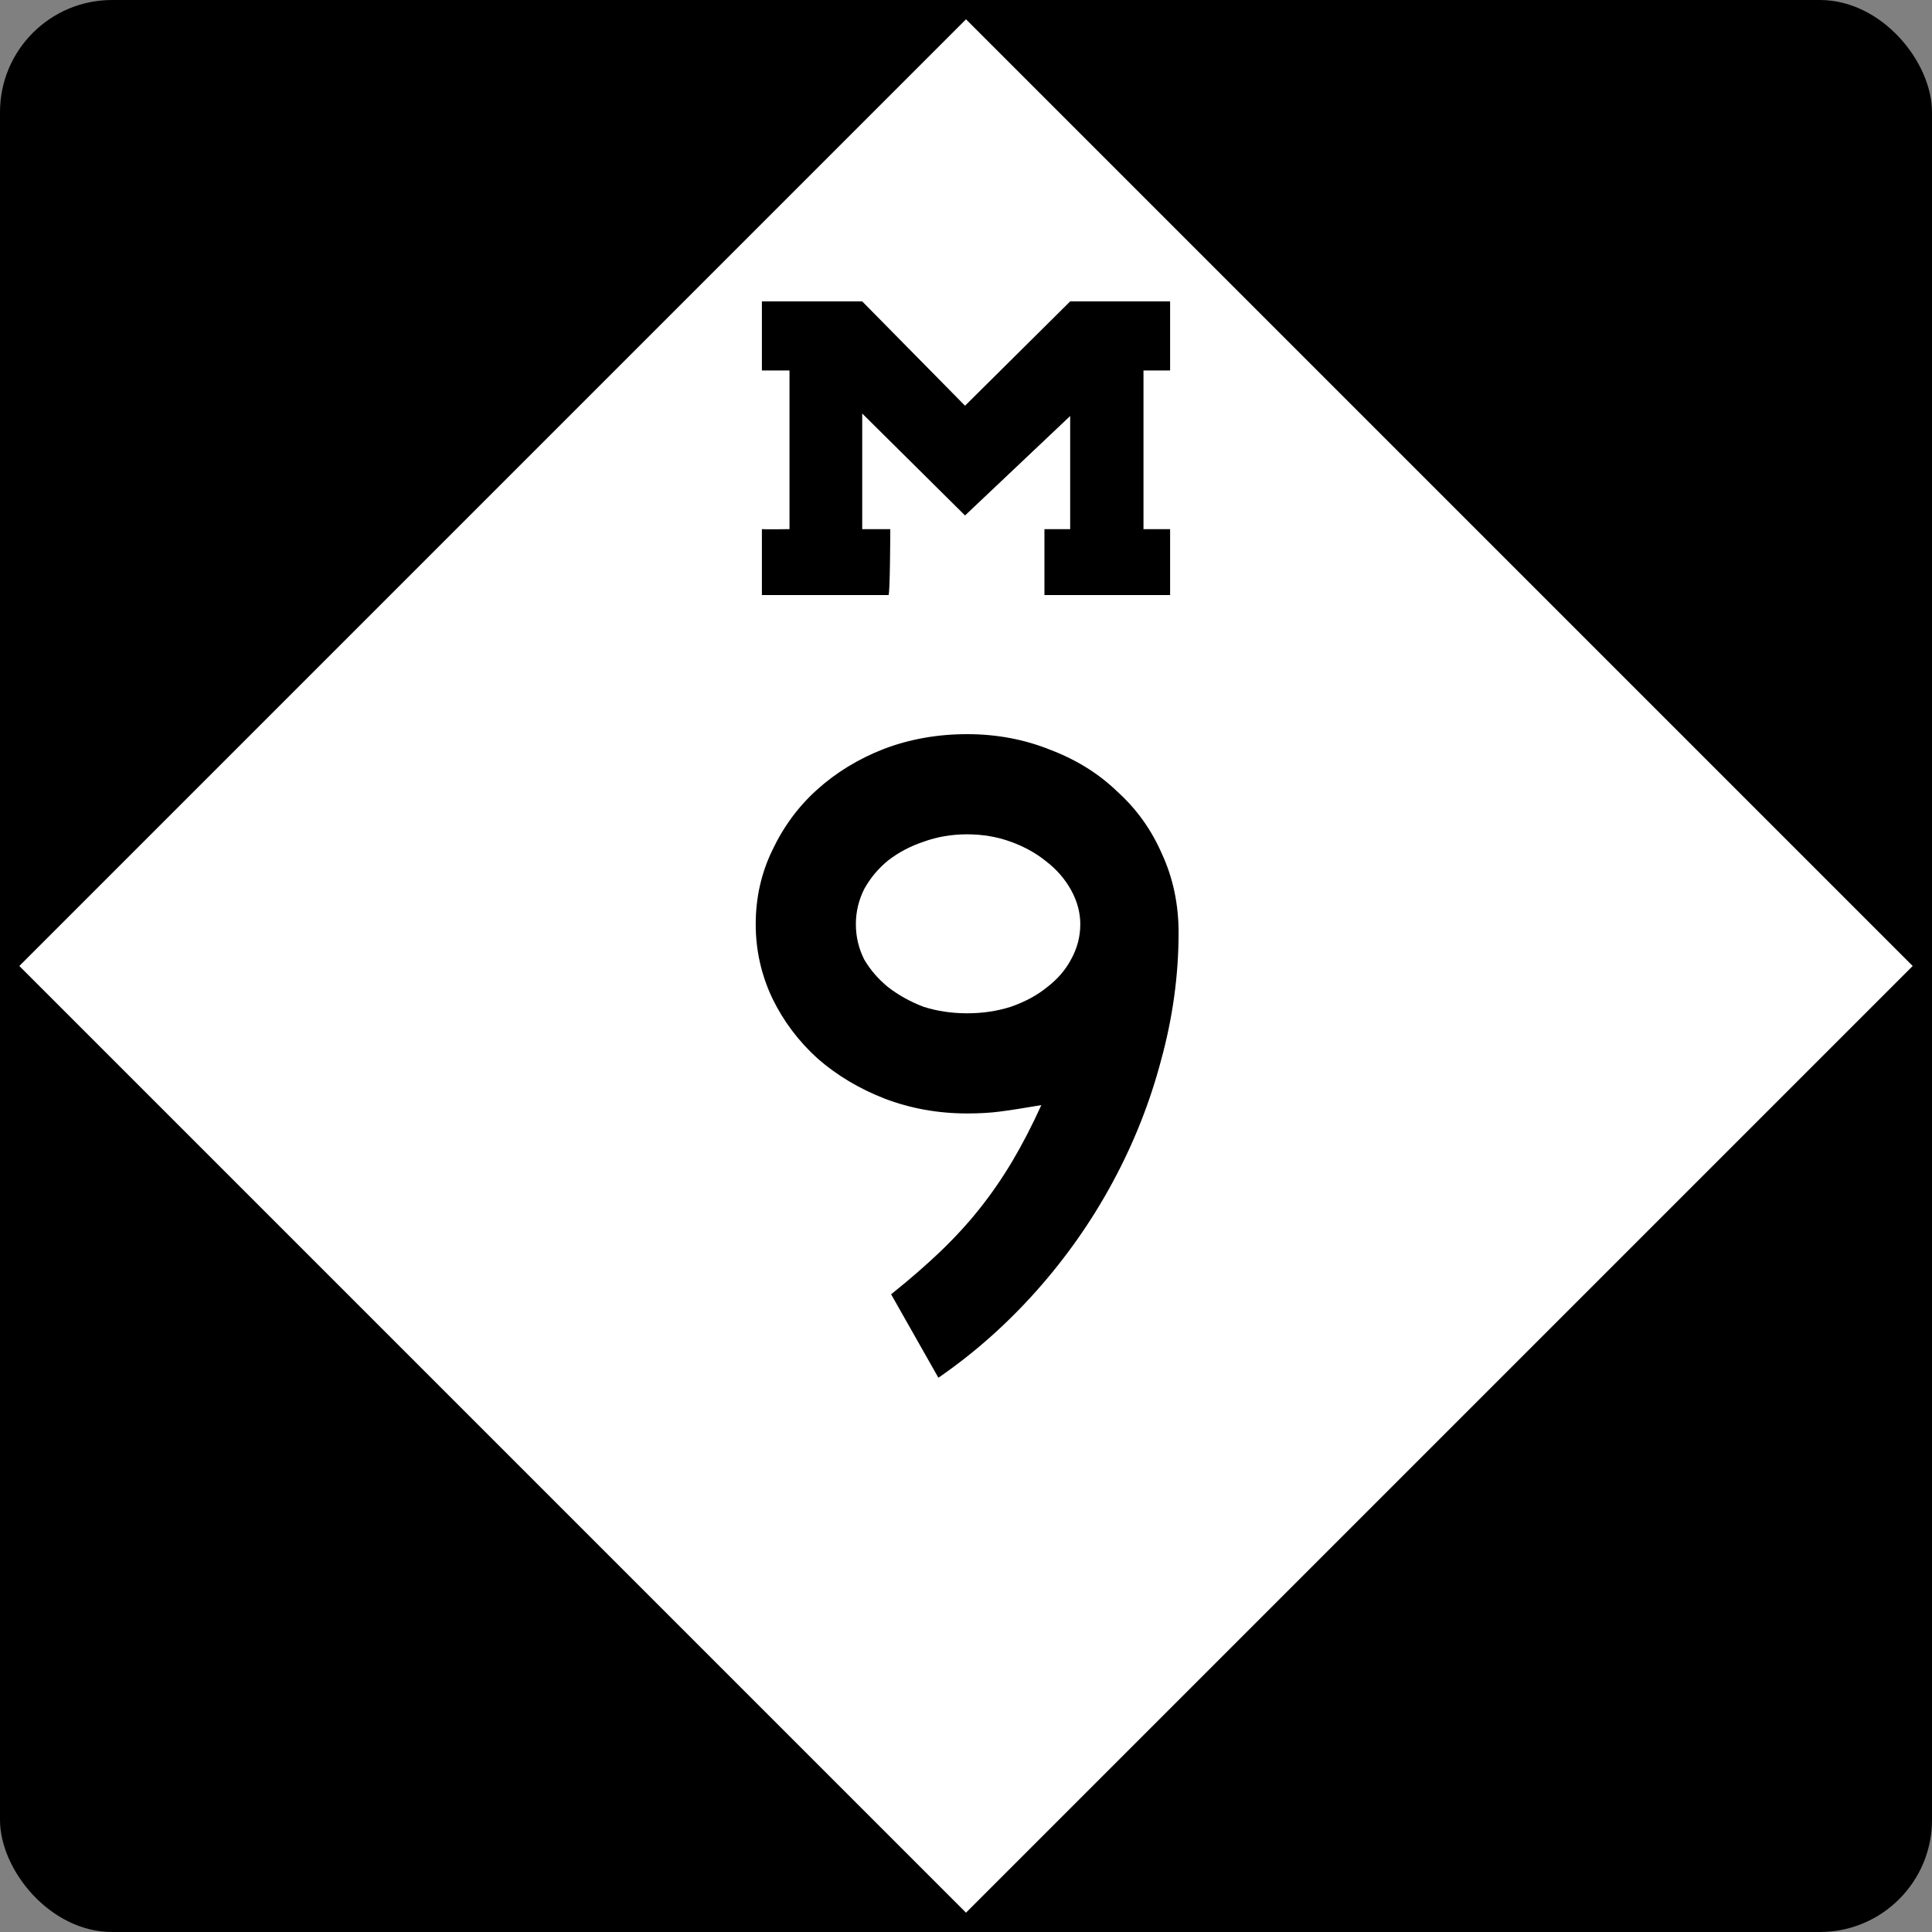 <?xml version="1.0" encoding="UTF-8" standalone="no"?>
<!-- Created with Inkscape (http://www.inkscape.org/) -->
<svg
   xmlns:svg="http://www.w3.org/2000/svg"
   xmlns="http://www.w3.org/2000/svg"
   version="1.0"
   width="500"
   height="500"
   id="svg1489">
  <rect width="100%" height="100%" fill="#808080" stroke="none"/>
  <defs
     id="defs1492" />
  <rect
     width="500"
     height="500"
     rx="29.018"
     ry="29.018"
     x="0"
     y="0"
     style="color:#000000;fill:#000000;fill-opacity:1;fill-rule:nonzero;stroke:none;stroke-width:5.173;stroke-linecap:round;stroke-linejoin:miter;marker:none;marker-start:none;marker-mid:none;marker-end:none;stroke-miterlimit:4;stroke-dasharray:none;stroke-dashoffset:0;stroke-opacity:1;visibility:visible;display:inline;overflow:visible"
     id="blank" />
  <path
     d="M 250,495 L 5,250 L 250,5 L 495,250 L 250,495 z "
     style="color:#000000;fill:#ffffff;fill-opacity:1;fill-rule:nonzero;stroke:none;stroke-width:5.173;stroke-linecap:round;stroke-linejoin:miter;marker:none;marker-start:none;marker-mid:none;marker-end:none;stroke-miterlimit:4;stroke-dasharray:none;stroke-dashoffset:0;stroke-opacity:1;visibility:visible;display:inline;overflow:visible"
     id="diamond" />
  <path
     d="M 197.178,136.942 C 197.647,137.027 204.322,136.942 204.322,136.942 L 204.322,95.875 L 197.178,95.875 L 197.178,78 L 223.139,78 C 223.139,78 249.751,105 249.751,105 L 276.959,78 L 302.822,78 C 302.822,78 302.822,95.875 302.822,95.875 C 302.822,95.875 295.933,95.875 295.933,95.875 C 295.933,95.875 295.933,136.942 295.933,136.942 C 295.933,136.942 302.822,136.942 302.822,136.942 L 302.822,154 L 270.3,154 C 270.3,154 270.3,136.942 270.3,136.942 L 276.959,136.942 C 276.959,136.942 276.959,107.661 276.959,107.661 L 249.751,133.401 C 249.751,133.401 223.139,107.014 223.139,107.014 C 223.139,107.014 223.139,136.942 223.139,136.942 C 223.139,136.942 230.406,136.942 230.406,136.942 C 230.406,136.942 230.356,154 229.939,154 L 197.178,154 C 197.178,154 197.178,136.942 197.178,136.942 z "
     style="fill:#000000"
     id="M" />
  <g
     id="g1459">
    <path
       d="M 305.018,241.36 C 305.018,252.4 303.498,263.44 300.458,274.48 C 297.578,285.36 293.418,295.84 287.978,305.92 C 282.538,316 275.978,325.36 268.298,334 C 260.618,342.64 252.138,350.16 242.858,356.56 L 230.618,334.96 C 235.418,331.12 239.658,327.44 243.338,323.92 C 247.178,320.24 250.618,316.48 253.658,312.64 C 256.698,308.8 259.498,304.72 262.058,300.4 C 264.618,296.08 267.098,291.28 269.498,286 C 264.858,286.8 261.258,287.36 258.698,287.68 C 256.298,288 253.498,288.16 250.298,288.16 C 242.778,288.16 235.658,286.88 228.938,284.32 C 222.378,281.76 216.618,278.32 211.658,274 C 206.698,269.52 202.778,264.32 199.898,258.4 C 197.018,252.32 195.578,245.92 195.578,239.2 C 195.578,232.32 197.018,225.92 199.898,220 C 202.778,213.92 206.618,208.72 211.418,204.4 C 216.378,199.92 222.138,196.4 228.698,193.84 C 235.418,191.28 242.618,190 250.298,190 C 257.978,190 265.178,191.36 271.898,194.08 C 278.618,196.64 284.378,200.24 289.178,204.88 C 294.138,209.36 297.978,214.72 300.698,220.96 C 303.578,227.2 305.018,234 305.018,241.36 M 279.578,239.2 C 279.578,236.16 278.778,233.2 277.178,230.32 C 275.578,227.44 273.418,224.96 270.698,222.88 C 268.138,220.8 265.098,219.12 261.578,217.84 C 258.058,216.56 254.298,215.92 250.298,215.92 C 246.298,215.92 242.538,216.56 239.018,217.84 C 235.658,218.96 232.618,220.56 229.898,222.64 C 227.338,224.72 225.258,227.2 223.658,230.08 C 222.218,232.96 221.498,236 221.498,239.2 C 221.498,242.4 222.218,245.44 223.658,248.32 C 225.258,251.04 227.338,253.44 229.898,255.52 C 232.618,257.6 235.658,259.28 239.018,260.56 C 242.538,261.68 246.298,262.24 250.298,262.24 C 254.298,262.24 258.058,261.68 261.578,260.56 C 265.258,259.28 268.378,257.6 270.938,255.52 C 273.658,253.44 275.738,251.04 277.178,248.32 C 278.778,245.44 279.578,242.4 279.578,239.2"
       style="font-size:240px;font-style:normal;font-variant:normal;font-weight:normal;font-stretch:normal;text-align:center;line-height:100%;writing-mode:lr-tb;text-anchor:middle;fill-opacity:1;fill-rule:evenodd;stroke:none;font-family:Roadgeek 2005 Series D"
       id="number" />
  </g>
</svg>
